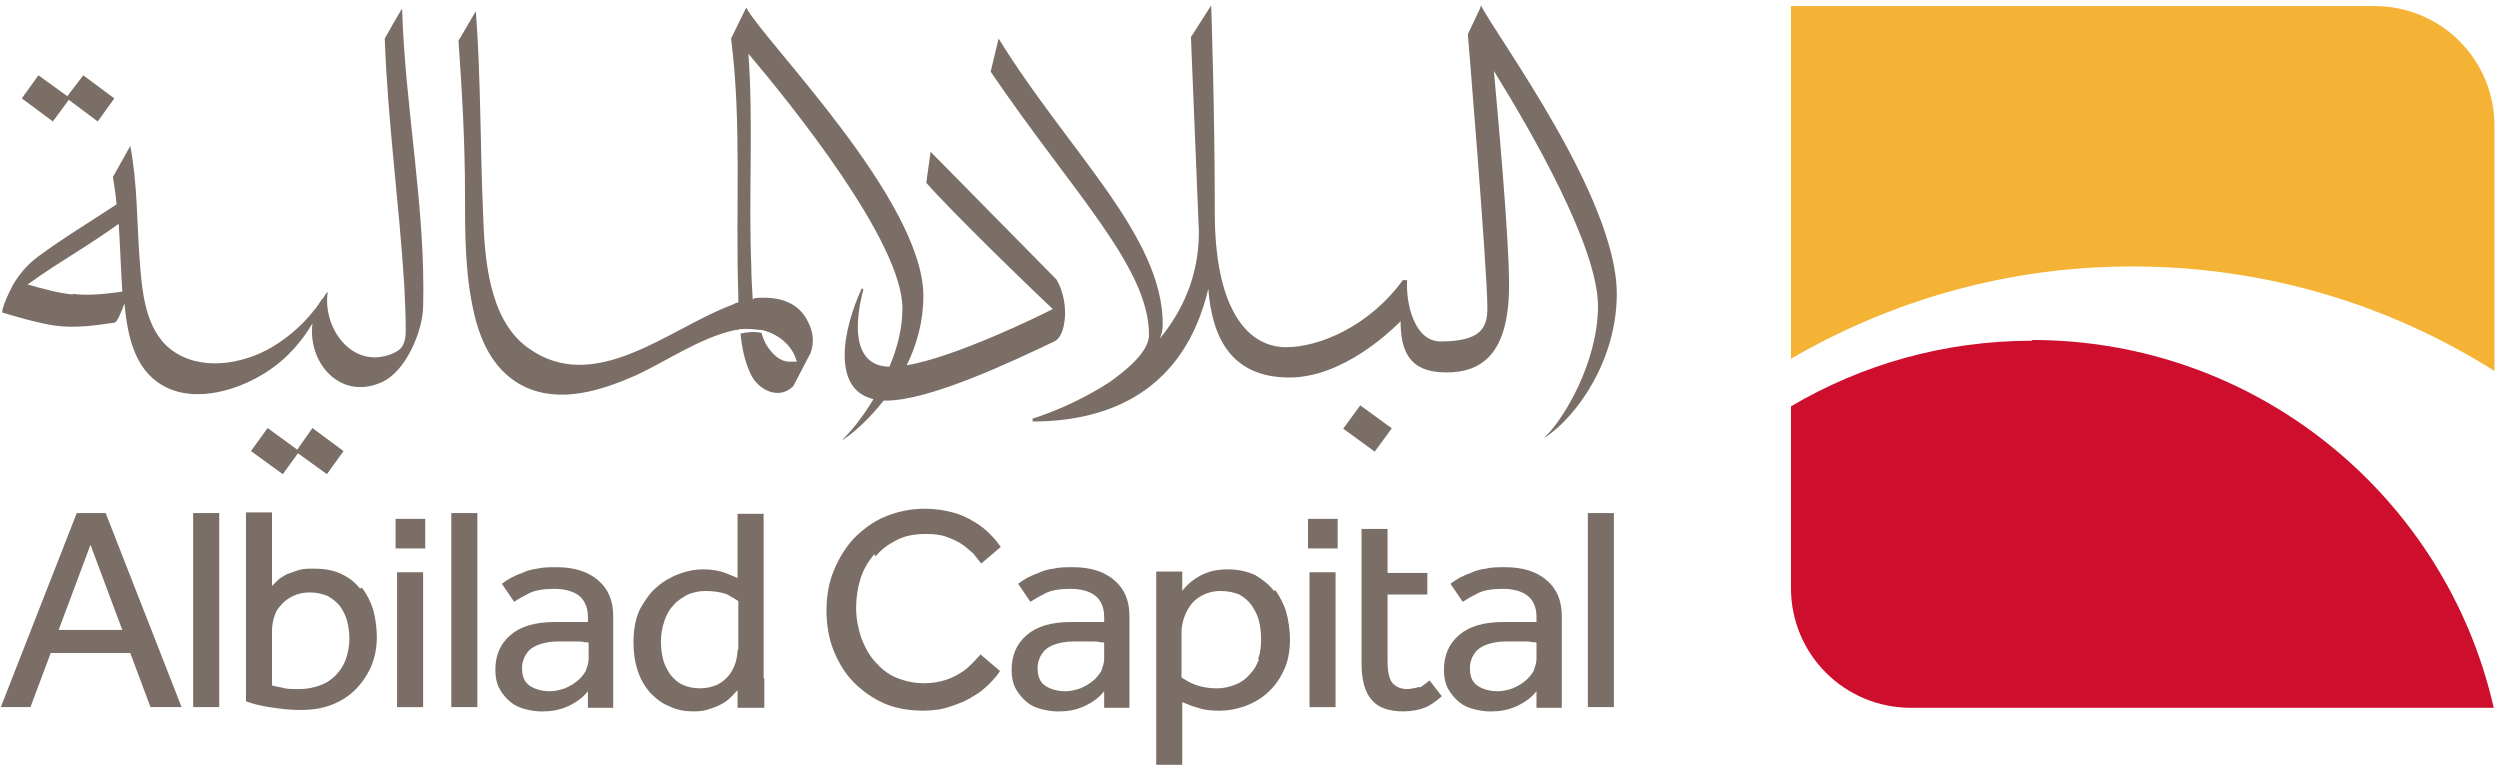 <svg width="139" height="43" viewBox="0 0 139 43" fill="none" xmlns="http://www.w3.org/2000/svg">
<path d="M132.019 0.338H99.578V19.946C105.166 16.698 111.638 14.814 118.552 14.814C125.949 14.814 132.863 16.939 138.692 20.628V6.994C138.692 3.305 135.717 0.338 132.019 0.338Z" fill="#F5B335"/>
<path d="M113.005 18.943C108.1 18.943 103.518 20.267 99.578 22.592V32.697C99.578 36.386 102.553 39.354 106.251 39.354H138.652C135.999 27.645 125.507 18.903 112.964 18.903" fill="#CE0E2D"/>
<path d="M16.567 25.201L18.175 26.364L19.1 25.081L17.371 23.798L16.527 25.001L14.879 23.798L13.954 25.081L15.723 26.364L16.567 25.201Z" fill="#7A6E66"/>
<path d="M3.825 5.55L5.433 6.753L6.357 5.47L4.629 4.187L3.744 5.349L2.136 4.187L1.212 5.47L2.94 6.753L3.825 5.55Z" fill="#7A6E66"/>
<path d="M82.296 0.458L81.612 1.902C81.612 1.902 82.698 15.014 82.698 17.14C82.698 18.262 82.296 18.984 80.085 18.984C78.638 18.984 78.155 16.859 78.236 15.576H77.995C76.105 18.182 73.291 19.305 71.522 19.305C69.191 19.305 67.543 16.899 67.543 11.846C67.543 6.072 67.342 0.298 67.342 0.298L66.216 2.062L66.658 12.889C66.658 15.375 65.734 17.3 64.488 18.824C64.608 18.543 64.648 18.262 64.648 18.022C64.648 13.089 59.342 8.358 55.523 2.142L55.081 3.987C59.664 10.724 63.885 14.854 63.885 18.623C63.885 19.626 62.438 20.708 61.714 21.23C59.945 22.392 58.176 23.034 57.413 23.275V23.435C61.754 23.435 65.855 21.671 67.181 16.057C67.382 18.663 68.387 20.989 71.683 20.989C74.658 20.989 77.311 18.423 77.874 17.861C77.874 19.465 78.316 20.708 80.406 20.708C82.296 20.708 83.904 19.786 83.904 15.856C83.904 13.089 83.261 6.192 83.06 3.947C85.15 7.315 88.848 13.731 88.848 17.019C88.848 20.107 86.959 23.315 85.874 24.317H85.914C87.723 23.114 89.894 19.986 89.894 16.337C89.894 11.004 83.261 2.102 82.336 0.298" fill="#7A6E66"/>
<path d="M41.853 16.66C41.813 16.018 41.773 15.377 41.773 14.816C41.612 10.886 41.894 6.916 41.612 2.986C43.984 5.793 50.174 13.452 50.174 17.141C50.174 18.264 49.893 19.347 49.451 20.389C47.28 20.349 47.562 17.743 48.004 16.099L47.923 16.018C46.878 18.264 46.195 21.632 48.566 22.194C47.964 23.196 47.28 24.038 46.838 24.439H46.878C47.562 23.998 48.365 23.236 49.129 22.274H49.25C51.662 22.274 56.084 20.189 58.616 18.986C59.219 18.705 59.219 17.462 59.219 17.422C59.219 16.259 58.737 15.537 58.737 15.537L51.742 8.44L51.501 10.164C52.948 11.808 57.41 16.139 58.536 17.181C57.772 17.582 53.069 19.868 50.416 20.309C50.978 19.146 51.34 17.863 51.34 16.46C51.34 11.126 42.416 2.224 41.492 0.42L40.647 2.144C41.25 6.876 40.889 11.648 41.049 16.419C41.049 16.54 41.049 16.7 41.049 16.82C40.929 16.82 40.808 16.901 40.728 16.941C37.23 18.224 33.05 22.073 29.311 19.307C27.14 17.703 26.939 14.254 26.859 11.848C26.698 8.119 26.738 4.39 26.457 0.62L25.492 2.264C25.693 5.112 25.854 7.959 25.854 10.806C25.854 13.051 25.854 15.297 26.377 17.502C26.779 19.186 27.582 20.75 29.191 21.512C31.16 22.434 33.411 21.713 35.261 20.911C37.11 20.069 38.879 18.785 40.889 18.344C40.969 18.344 41.049 18.344 41.13 18.304C41.532 18.264 41.893 18.304 42.255 18.344C42.255 18.344 42.416 18.344 42.496 18.384C43.341 18.625 44.064 19.226 44.305 20.109C44.145 20.109 43.984 20.109 43.823 20.109C43.341 20.069 42.979 19.708 42.697 19.307C42.537 19.066 42.416 18.785 42.336 18.505C41.974 18.424 41.532 18.465 41.17 18.545C41.25 19.347 41.411 20.109 41.733 20.79C42.135 21.672 43.3 22.274 44.104 21.472L45.069 19.627C45.27 19.066 45.23 18.505 44.949 17.943C44.386 16.7 43.14 16.46 41.934 16.58" fill="#7A6E66"/>
<path d="M75.63 22.537L74.682 23.833L76.436 25.11L77.384 23.814L75.63 22.537Z" fill="#7A6E66"/>
<path d="M23.524 17.138C23.685 11.604 22.519 6.031 22.358 0.497C22.358 0.417 21.393 2.141 21.393 2.141C21.554 6.752 22.197 11.324 22.479 15.895C22.519 16.737 22.559 17.539 22.559 18.381C22.559 18.902 22.438 19.303 22.117 19.504C21.996 19.584 21.835 19.664 21.715 19.704C19.544 20.506 17.936 18.221 18.218 16.256C18.218 16.136 17.976 16.577 17.936 16.617C18.017 16.496 17.936 16.617 17.856 16.697C17.695 16.978 17.494 17.218 17.293 17.459C16.69 18.181 15.926 18.822 15.122 19.303C13.474 20.266 11.102 20.667 9.494 19.424C8.047 18.301 7.886 16.095 7.766 14.451C7.605 12.326 7.645 10.201 7.243 8.116L6.278 9.84C6.359 10.361 6.439 10.842 6.479 11.364C5.032 12.326 3.545 13.208 2.138 14.251C1.535 14.692 1.053 15.253 0.691 15.895C0.45 16.376 0.249 16.777 0.128 17.258V17.338V17.379C1.093 17.659 2.017 17.94 3.022 18.1C4.148 18.261 5.273 18.1 6.359 17.94C6.52 17.94 6.761 17.258 6.841 17.098C6.841 17.098 6.841 17.018 6.922 16.897C7.082 18.582 7.444 20.466 8.972 21.389C10.821 22.511 13.434 21.669 15.082 20.506C16.007 19.865 16.811 18.942 17.373 17.98C17.092 20.226 18.981 22.311 21.273 21.228C22.559 20.627 23.484 18.461 23.524 17.098M4.067 16.376C3.223 16.296 2.379 16.055 1.535 15.815C1.977 15.494 2.459 15.173 2.942 14.852C4.188 14.05 5.434 13.289 6.6 12.446C6.68 13.69 6.721 14.973 6.801 16.216C5.876 16.336 4.952 16.456 4.027 16.336" fill="#7A6E66"/>
<path d="M12.188 28.527H10.74V39.314H12.188V28.527Z" fill="#7A6E66"/>
<path d="M20.028 32.739C19.747 32.378 19.385 32.097 18.943 31.897C18.501 31.696 18.018 31.616 17.456 31.616C17.134 31.616 16.852 31.616 16.611 31.696C16.37 31.776 16.129 31.857 15.928 31.937C15.727 32.057 15.566 32.137 15.445 32.258C15.325 32.378 15.204 32.498 15.124 32.578V28.488H13.677V38.994C13.998 39.114 14.441 39.235 14.963 39.315C15.486 39.395 16.049 39.475 16.692 39.475C17.335 39.475 17.898 39.395 18.42 39.195C18.943 38.994 19.385 38.714 19.747 38.353C20.109 37.992 20.39 37.591 20.631 37.069C20.832 36.588 20.953 36.027 20.953 35.425C20.953 34.904 20.872 34.383 20.752 33.902C20.591 33.42 20.39 33.02 20.109 32.659M19.224 36.669C19.104 36.989 18.903 37.31 18.662 37.551C18.42 37.791 18.139 37.992 17.777 38.112C17.456 38.232 17.053 38.313 16.651 38.313C16.25 38.313 15.888 38.313 15.687 38.232C15.445 38.192 15.285 38.152 15.124 38.112V35.105C15.124 34.824 15.164 34.543 15.245 34.303C15.325 34.022 15.445 33.822 15.646 33.621C15.807 33.42 16.049 33.26 16.29 33.14C16.531 33.02 16.852 32.939 17.214 32.939C17.616 32.939 17.938 33.02 18.219 33.14C18.501 33.3 18.702 33.461 18.903 33.701C19.064 33.942 19.224 34.222 19.305 34.543C19.385 34.864 19.425 35.185 19.425 35.546C19.425 35.947 19.345 36.308 19.224 36.669Z" fill="#7A6E66"/>
<path d="M23.643 28.849H21.995V30.493H23.643V28.849Z" fill="#7A6E66"/>
<path d="M4.267 28.527L0.046 39.314H1.694L2.82 36.307H7.242L8.367 39.314H10.096L5.875 28.527H4.307H4.267ZM3.262 35.023L5.031 30.292L6.799 35.023H3.302H3.262Z" fill="#7A6E66"/>
<path d="M23.525 31.817H22.077V39.316H23.525V31.817Z" fill="#7A6E66"/>
<path d="M26.541 28.527H25.093V39.314H26.541V28.527Z" fill="#7A6E66"/>
<path d="M42.457 37.71V28.567H41.009V32.136C41.009 32.136 40.607 31.976 40.326 31.855C40.004 31.735 39.602 31.655 39.08 31.655C38.678 31.655 38.236 31.735 37.793 31.896C37.351 32.056 36.909 32.297 36.547 32.617C36.145 32.938 35.864 33.379 35.583 33.861C35.341 34.382 35.221 34.983 35.221 35.705C35.221 36.306 35.301 36.828 35.462 37.309C35.623 37.79 35.864 38.191 36.145 38.512C36.467 38.833 36.788 39.114 37.231 39.274C37.633 39.474 38.075 39.554 38.557 39.554C38.919 39.554 39.241 39.514 39.522 39.394C39.803 39.314 40.045 39.194 40.246 39.073C40.447 38.953 40.607 38.793 40.728 38.672C40.849 38.552 40.929 38.432 41.009 38.392V39.354H42.497C42.497 39.073 42.497 38.833 42.497 38.592V37.71H42.457ZM41.009 36.146C41.009 36.347 40.969 36.587 40.889 36.868C40.808 37.108 40.688 37.349 40.527 37.55C40.366 37.75 40.125 37.951 39.884 38.071C39.602 38.191 39.281 38.271 38.919 38.271C38.557 38.271 38.196 38.191 37.954 38.071C37.673 37.951 37.472 37.75 37.271 37.51C37.11 37.269 36.949 36.988 36.869 36.667C36.788 36.347 36.748 36.026 36.748 35.665C36.748 35.224 36.829 34.863 36.949 34.502C37.07 34.141 37.231 33.861 37.472 33.62C37.673 33.379 37.954 33.219 38.236 33.059C38.517 32.938 38.879 32.858 39.2 32.858C39.723 32.858 40.165 32.938 40.447 33.059C40.728 33.219 40.929 33.339 41.05 33.419V36.106L41.009 36.146Z" fill="#7A6E66"/>
<path d="M34.094 37.832V34.263C34.094 33.381 33.813 32.739 33.25 32.258C32.688 31.777 31.924 31.536 30.959 31.536C30.557 31.536 30.195 31.536 29.873 31.616C29.552 31.656 29.27 31.737 29.029 31.857C28.788 31.937 28.547 32.057 28.386 32.138C28.185 32.258 28.065 32.338 27.904 32.458L28.587 33.461C28.828 33.3 29.11 33.14 29.431 32.98C29.753 32.819 30.235 32.739 30.798 32.739C31.361 32.739 31.843 32.859 32.165 33.1C32.486 33.341 32.688 33.742 32.688 34.303V34.584C32.688 34.584 32.527 34.584 32.406 34.584C32.285 34.584 32.125 34.584 31.964 34.584C31.803 34.584 31.602 34.584 31.401 34.584C31.2 34.584 31.039 34.584 30.838 34.584C29.753 34.584 28.949 34.824 28.386 35.306C27.823 35.787 27.542 36.428 27.542 37.23C27.542 37.671 27.622 38.032 27.783 38.313C27.944 38.594 28.145 38.834 28.386 39.035C28.627 39.235 28.909 39.355 29.23 39.436C29.552 39.516 29.833 39.556 30.155 39.556C30.637 39.556 31.12 39.476 31.562 39.275C32.004 39.075 32.406 38.794 32.688 38.433V39.355H34.094C34.094 39.355 34.094 38.955 34.094 38.674V37.872V37.832ZM32.728 36.629C32.728 36.869 32.647 37.07 32.567 37.31C32.446 37.511 32.285 37.711 32.084 37.872C31.884 38.032 31.683 38.153 31.401 38.273C31.16 38.353 30.878 38.433 30.597 38.433C30.115 38.433 29.713 38.313 29.431 38.112C29.15 37.912 29.029 37.591 29.029 37.19C29.029 37.03 29.029 36.869 29.11 36.669C29.15 36.508 29.27 36.348 29.391 36.188C29.552 36.027 29.753 35.907 29.994 35.827C30.235 35.746 30.597 35.666 30.999 35.666C31.16 35.666 31.361 35.666 31.522 35.666C31.723 35.666 31.884 35.666 32.044 35.666C32.205 35.666 32.366 35.666 32.486 35.706C32.607 35.706 32.688 35.706 32.728 35.746V36.589V36.629Z" fill="#7A6E66"/>
<path d="M48.687 30.932C49.008 30.531 49.41 30.25 49.893 30.009C50.375 29.769 50.898 29.689 51.501 29.689C51.903 29.689 52.305 29.729 52.626 29.849C52.948 29.969 53.229 30.09 53.47 30.25C53.712 30.41 53.913 30.611 54.114 30.771C54.274 30.972 54.435 31.172 54.556 31.333L55.641 30.41C55.48 30.17 55.279 29.929 55.038 29.689C54.797 29.448 54.516 29.207 54.154 29.007C53.832 28.806 53.43 28.606 52.948 28.486C52.506 28.365 51.983 28.285 51.42 28.285C50.616 28.285 49.893 28.446 49.209 28.726C48.526 29.007 47.963 29.448 47.481 29.929C46.998 30.451 46.636 31.052 46.355 31.734C46.074 32.415 45.953 33.177 45.953 33.939C45.953 34.701 46.074 35.503 46.355 36.185C46.636 36.866 46.998 37.468 47.481 37.949C47.963 38.43 48.526 38.831 49.169 39.112C49.812 39.393 50.576 39.513 51.34 39.513C51.903 39.513 52.425 39.433 52.867 39.272C53.35 39.112 53.752 38.952 54.114 38.711C54.475 38.51 54.757 38.27 55.038 37.989C55.279 37.748 55.48 37.508 55.601 37.307L54.516 36.385C54.516 36.385 54.274 36.666 54.114 36.826C53.953 36.987 53.752 37.187 53.511 37.348C53.269 37.508 52.988 37.668 52.626 37.789C52.264 37.909 51.862 37.989 51.38 37.989C50.817 37.989 50.295 37.869 49.812 37.668C49.33 37.468 48.968 37.147 48.647 36.786C48.325 36.425 48.084 35.984 47.883 35.463C47.722 34.942 47.601 34.42 47.601 33.819C47.601 33.217 47.682 32.696 47.843 32.175C48.003 31.654 48.285 31.212 48.606 30.811" fill="#7A6E66"/>
<path d="M62.798 37.832V34.263C62.798 33.381 62.517 32.739 61.954 32.258C61.392 31.777 60.628 31.536 59.663 31.536C59.261 31.536 58.899 31.536 58.578 31.616C58.256 31.656 57.975 31.737 57.733 31.857C57.492 31.937 57.251 32.057 57.09 32.138C56.889 32.258 56.769 32.338 56.608 32.458L57.291 33.461C57.532 33.3 57.814 33.14 58.136 32.98C58.457 32.819 58.939 32.739 59.502 32.739C60.065 32.739 60.547 32.859 60.869 33.1C61.191 33.341 61.392 33.742 61.392 34.303V34.584C61.392 34.584 61.231 34.584 61.11 34.584C60.99 34.584 60.829 34.584 60.668 34.584C60.507 34.584 60.306 34.584 60.105 34.584C59.904 34.584 59.743 34.584 59.542 34.584C58.457 34.584 57.653 34.824 57.09 35.306C56.528 35.787 56.246 36.428 56.246 37.23C56.246 37.671 56.327 38.032 56.487 38.313C56.648 38.594 56.849 38.834 57.09 39.035C57.331 39.235 57.613 39.355 57.934 39.436C58.256 39.516 58.537 39.556 58.859 39.556C59.341 39.556 59.824 39.476 60.266 39.275C60.708 39.075 61.11 38.794 61.392 38.433V39.355H62.798C62.798 39.355 62.798 38.955 62.798 38.674V37.872V37.832ZM61.392 36.629C61.392 36.869 61.311 37.07 61.231 37.31C61.11 37.511 60.949 37.711 60.748 37.872C60.547 38.032 60.346 38.153 60.065 38.273C59.824 38.353 59.542 38.433 59.261 38.433C58.779 38.433 58.377 38.313 58.095 38.112C57.814 37.912 57.693 37.591 57.693 37.19C57.693 37.03 57.693 36.869 57.774 36.669C57.814 36.508 57.934 36.348 58.055 36.188C58.216 36.027 58.417 35.907 58.658 35.827C58.899 35.746 59.261 35.666 59.663 35.666C59.824 35.666 60.025 35.666 60.186 35.666C60.387 35.666 60.547 35.666 60.708 35.666C60.869 35.666 61.03 35.666 61.15 35.706C61.271 35.706 61.351 35.706 61.392 35.746V36.589V36.629Z" fill="#7A6E66"/>
<path d="M86.836 37.832V34.263C86.836 33.381 86.554 32.739 85.992 32.258C85.429 31.777 84.665 31.536 83.7 31.536C83.298 31.536 82.936 31.536 82.615 31.616C82.293 31.656 82.012 31.737 81.771 31.857C81.529 31.937 81.288 32.057 81.127 32.138C80.926 32.258 80.806 32.338 80.645 32.458L81.328 33.461C81.57 33.3 81.851 33.14 82.173 32.98C82.494 32.819 82.977 32.739 83.539 32.739C84.102 32.739 84.585 32.859 84.906 33.1C85.228 33.341 85.429 33.742 85.429 34.303V34.584C85.429 34.584 85.268 34.584 85.147 34.584C85.027 34.584 84.866 34.584 84.705 34.584C84.544 34.584 84.343 34.584 84.142 34.584C83.941 34.584 83.781 34.584 83.579 34.584C82.494 34.584 81.69 34.824 81.127 35.306C80.565 35.787 80.283 36.428 80.283 37.23C80.283 37.671 80.364 38.032 80.524 38.313C80.685 38.594 80.886 38.834 81.127 39.035C81.368 39.235 81.65 39.355 81.972 39.436C82.293 39.516 82.575 39.556 82.896 39.556C83.379 39.556 83.861 39.476 84.303 39.275C84.745 39.075 85.147 38.794 85.429 38.433V39.355H86.836C86.836 39.355 86.836 38.955 86.836 38.674V37.872V37.832ZM85.429 36.629C85.429 36.869 85.348 37.07 85.268 37.31C85.147 37.511 84.987 37.711 84.785 37.872C84.585 38.032 84.383 38.153 84.102 38.273C83.861 38.353 83.579 38.433 83.298 38.433C82.816 38.433 82.414 38.313 82.132 38.112C81.851 37.912 81.73 37.591 81.73 37.19C81.73 37.03 81.73 36.869 81.811 36.669C81.851 36.508 81.972 36.348 82.092 36.188C82.253 36.027 82.454 35.907 82.695 35.827C82.936 35.746 83.298 35.666 83.7 35.666C83.861 35.666 84.062 35.666 84.223 35.666C84.424 35.666 84.585 35.666 84.745 35.666C84.906 35.666 85.067 35.666 85.188 35.706C85.308 35.706 85.388 35.706 85.429 35.746V36.589V36.629Z" fill="#7A6E66"/>
<path d="M89.732 28.527H88.284V39.314H89.732V28.527Z" fill="#7A6E66"/>
<path d="M70.838 32.859C70.557 32.498 70.195 32.218 69.793 31.977C69.351 31.776 68.869 31.656 68.266 31.656C67.904 31.656 67.582 31.696 67.301 31.777C67.02 31.857 66.778 31.977 66.578 32.097C66.376 32.218 66.175 32.378 66.055 32.498C65.934 32.619 65.814 32.739 65.733 32.859V31.777H64.286C64.286 32.057 64.286 32.298 64.286 32.538V42.523H65.733V39.035C66.015 39.155 66.296 39.275 66.618 39.355C66.939 39.476 67.341 39.516 67.824 39.516C68.266 39.516 68.708 39.435 69.19 39.275C69.633 39.115 70.075 38.874 70.437 38.553C70.798 38.233 71.12 37.831 71.361 37.31C71.602 36.829 71.723 36.228 71.723 35.546C71.723 35.025 71.642 34.503 71.522 34.062C71.401 33.621 71.16 33.18 70.919 32.819M69.994 36.669C69.874 36.989 69.713 37.27 69.472 37.511C69.271 37.751 68.989 37.952 68.668 38.072C68.346 38.192 68.025 38.273 67.663 38.273C67.18 38.273 66.778 38.192 66.457 38.072C66.135 37.952 65.894 37.791 65.693 37.671V35.746C65.693 35.546 65.693 35.305 65.693 35.105C65.693 34.904 65.733 34.704 65.773 34.543C65.934 33.982 66.175 33.581 66.537 33.3C66.899 33.02 67.341 32.859 67.864 32.859C68.266 32.859 68.628 32.939 68.909 33.06C69.19 33.22 69.432 33.421 69.592 33.661C69.753 33.902 69.914 34.182 69.994 34.503C70.075 34.824 70.115 35.185 70.115 35.546C70.115 35.947 70.075 36.308 69.954 36.629" fill="#7A6E66"/>
<path d="M74.257 31.817H72.809V39.316H74.257V31.817Z" fill="#7A6E66"/>
<path d="M74.374 28.849H72.726V30.493H74.374V28.849Z" fill="#7A6E66"/>
<path d="M78.918 38.19C78.918 38.19 78.516 38.31 78.235 38.31C77.873 38.31 77.632 38.19 77.431 37.989C77.23 37.749 77.149 37.348 77.149 36.746V33.057H79.36V31.854H77.149V29.408H75.702V36.907C75.702 37.829 75.903 38.511 76.265 38.912C76.627 39.353 77.23 39.553 78.034 39.553C78.476 39.553 78.878 39.473 79.2 39.353C79.521 39.233 79.843 38.992 80.164 38.711L79.481 37.829C79.481 37.829 79.119 38.15 78.918 38.23" fill="#7A6E66"/>
</svg>
